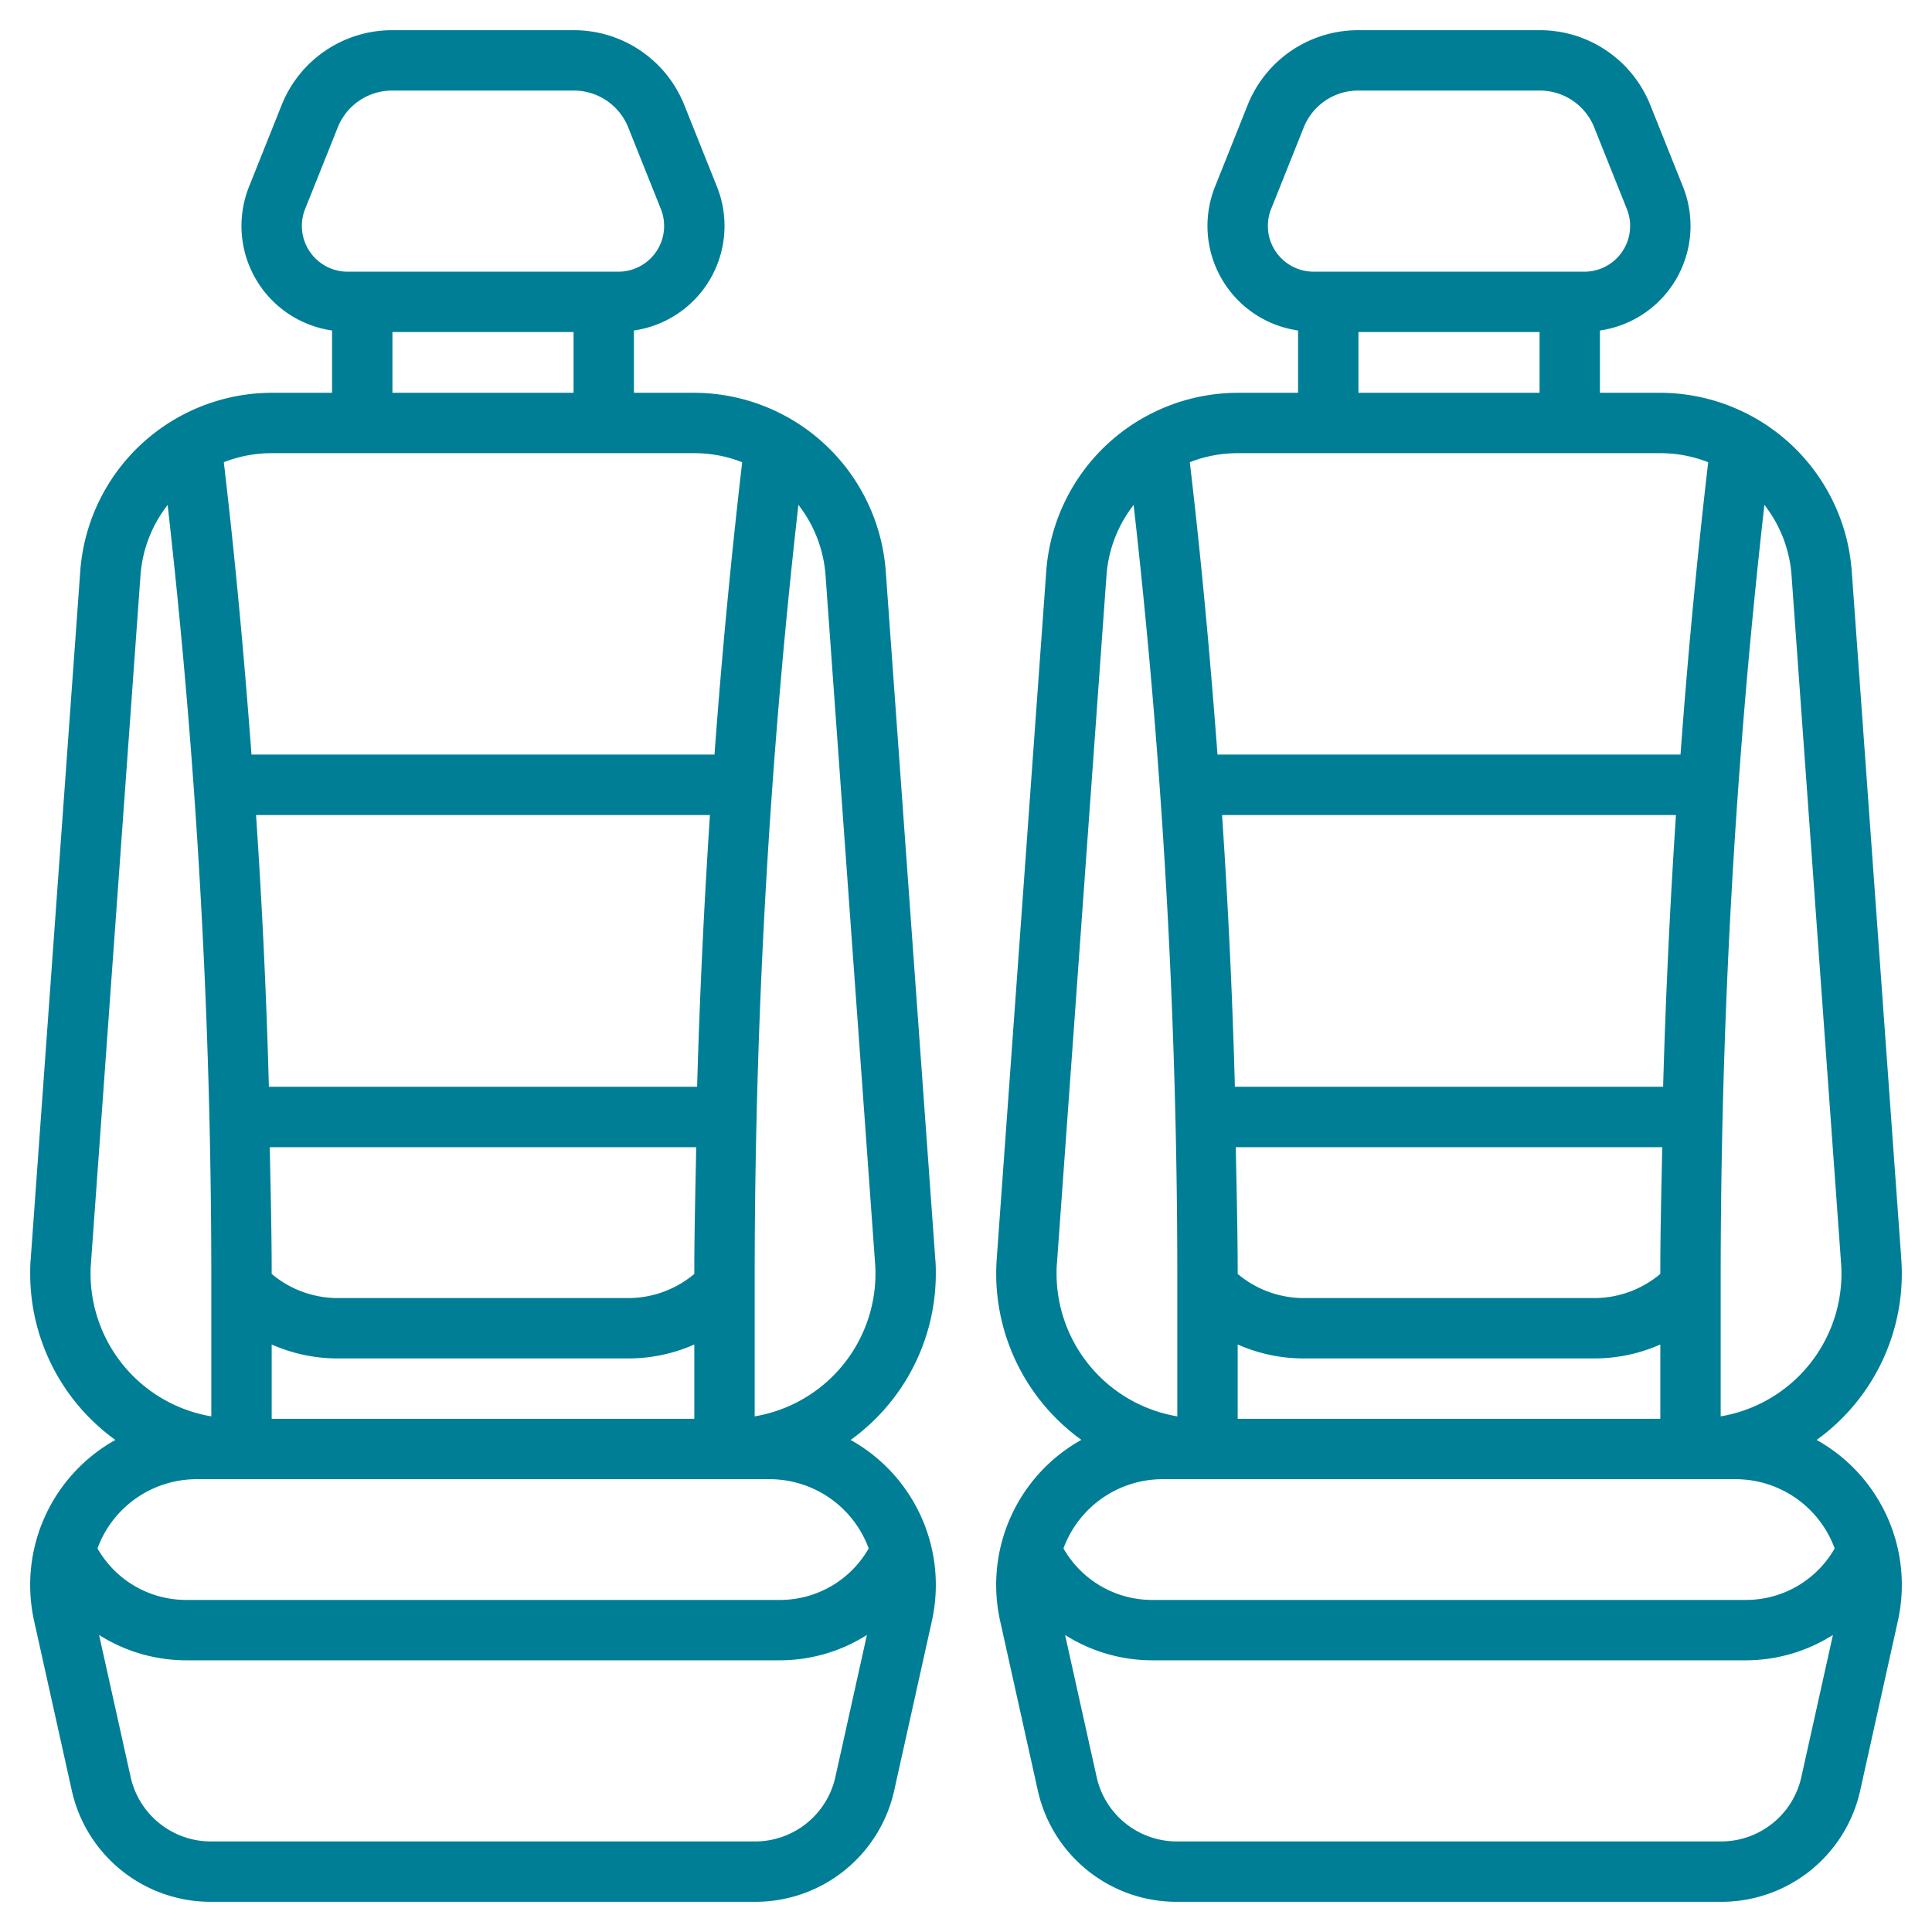 <svg xmlns="http://www.w3.org/2000/svg" width="512" height="512" viewBox="0 0 64 64" xml:space="preserve"><path d="M31 42.2c0-.157 0-.313-.016-.471l-1.642-22.8A6.376 6.376 0 0 0 23 13.012h-2v-2.064a3.5 3.5 0 0 0 2.748-4.77l-1.077-2.692A3.94 3.94 0 0 0 19 1h-6a3.94 3.94 0 0 0-3.673 2.487L8.251 6.18A3.5 3.5 0 0 0 11 10.948v2.064H9a6.376 6.376 0 0 0-6.342 5.916l-1.642 22.8C1 41.887 1 42.043 1 42.2a6.79 6.79 0 0 0 2.822 5.5 5.5 5.5 0 0 0-2.691 6l1.242 5.589A4.71 4.71 0 0 0 7 63h18a4.71 4.71 0 0 0 4.627-3.712l1.242-5.588a5.5 5.5 0 0 0-2.691-6A6.79 6.79 0 0 0 31 42.2m-8 0a3.4 3.4 0 0 1-2.162.8h-9.676A3.4 3.4 0 0 1 9 42.2v-.064c0-1.375-.038-2.755-.063-4.133h14.126c-.025 1.375-.063 2.755-.063 4.13Zm.093-6.2H8.907q-.121-4.5-.425-9h15.036q-.297 4.5-.425 9M9 44.538a5.4 5.4 0 0 0 2.162.462h9.676A5.4 5.4 0 0 0 23 44.538V47H9Zm1-37.054a1.5 1.5 0 0 1 .108-.562l1.077-2.693A1.94 1.94 0 0 1 13 3h6a1.94 1.94 0 0 1 1.814 1.229l1.077 2.692A1.515 1.515 0 0 1 20.485 9h-8.97A1.517 1.517 0 0 1 10 7.484M13 11h6v2.012h-6Zm10 4.012a4.3 4.3 0 0 1 1.586.3 229 229 0 0 0-.917 9.684H8.331c-.243-3.24-.538-6.472-.917-9.684a4.3 4.3 0 0 1 1.586-.3ZM3.011 41.873l1.642-22.8a4.3 4.3 0 0 1 .9-2.346A228 228 0 0 1 7 42.133v4.786A4.8 4.8 0 0 1 3 42.2c0-.11 0-.22.011-.327m24.664 16.981A2.724 2.724 0 0 1 25 61H7a2.724 2.724 0 0 1-2.675-2.146L3.282 54.16a5.4 5.4 0 0 0 2.88.84h19.676a5.4 5.4 0 0 0 2.88-.84ZM25.5 49a3.5 3.5 0 0 1 3.276 2.293A3.38 3.38 0 0 1 25.838 53H6.162a3.38 3.38 0 0 1-2.933-1.707A3.5 3.5 0 0 1 6.505 49zm-.5-2.081v-4.786a228 228 0 0 1 1.448-25.409 4.3 4.3 0 0 1 .9 2.348l1.642 22.8q.012.165.011.33A4.8 4.8 0 0 1 25 46.919M63 42.2q0-.235-.016-.471l-1.642-22.8A6.376 6.376 0 0 0 55 13.012h-2v-2.064a3.5 3.5 0 0 0 2.748-4.77l-1.077-2.692A3.94 3.94 0 0 0 51 1h-6a3.94 3.94 0 0 0-3.673 2.487L40.251 6.18A3.5 3.5 0 0 0 43 10.948v2.064h-2a6.376 6.376 0 0 0-6.342 5.916l-1.642 22.8a7 7 0 0 0-.016.469 6.79 6.79 0 0 0 2.822 5.5 5.5 5.5 0 0 0-2.691 6l1.242 5.589A4.71 4.71 0 0 0 39 63h18a4.71 4.71 0 0 0 4.627-3.712l1.242-5.588a5.5 5.5 0 0 0-2.691-6A6.79 6.79 0 0 0 63 42.2m-8 0a3.4 3.4 0 0 1-2.162.8h-9.676A3.4 3.4 0 0 1 41 42.2v-.064c0-1.375-.038-2.755-.063-4.133h14.126c-.025 1.375-.063 2.755-.063 4.13Zm.093-6.2H40.907q-.121-4.5-.425-9h15.036q-.297 4.5-.425 9M41 44.538a5.4 5.4 0 0 0 2.162.462h9.676A5.4 5.4 0 0 0 55 44.538V47H41Zm1-37.054a1.5 1.5 0 0 1 .108-.562l1.077-2.693A1.94 1.94 0 0 1 45 3h6a1.94 1.94 0 0 1 1.814 1.229l1.077 2.692A1.515 1.515 0 0 1 52.485 9h-8.97A1.517 1.517 0 0 1 42 7.484M45 11h6v2.012h-6Zm10 4.012a4.3 4.3 0 0 1 1.586.3 229 229 0 0 0-.917 9.684H40.331c-.243-3.24-.538-6.472-.917-9.684a4.3 4.3 0 0 1 1.586-.3ZM35.011 41.873l1.642-22.8a4.3 4.3 0 0 1 .9-2.346A228 228 0 0 1 39 42.133v4.786a4.8 4.8 0 0 1-4-4.719c0-.11 0-.22.011-.327m24.664 16.981A2.724 2.724 0 0 1 57 61H39a2.724 2.724 0 0 1-2.675-2.146l-1.043-4.694a5.4 5.4 0 0 0 2.88.84h19.676a5.4 5.4 0 0 0 2.88-.84ZM57.5 49a3.5 3.5 0 0 1 3.276 2.293A3.38 3.38 0 0 1 57.838 53H38.162a3.38 3.38 0 0 1-2.933-1.707A3.5 3.5 0 0 1 38.505 49zm-.5-2.081v-4.786a228 228 0 0 1 1.448-25.409 4.3 4.3 0 0 1 .9 2.348l1.642 22.8q.012.165.011.33A4.8 4.8 0 0 1 57 46.919" fill="#007e96" data-original="#000000"/></svg>